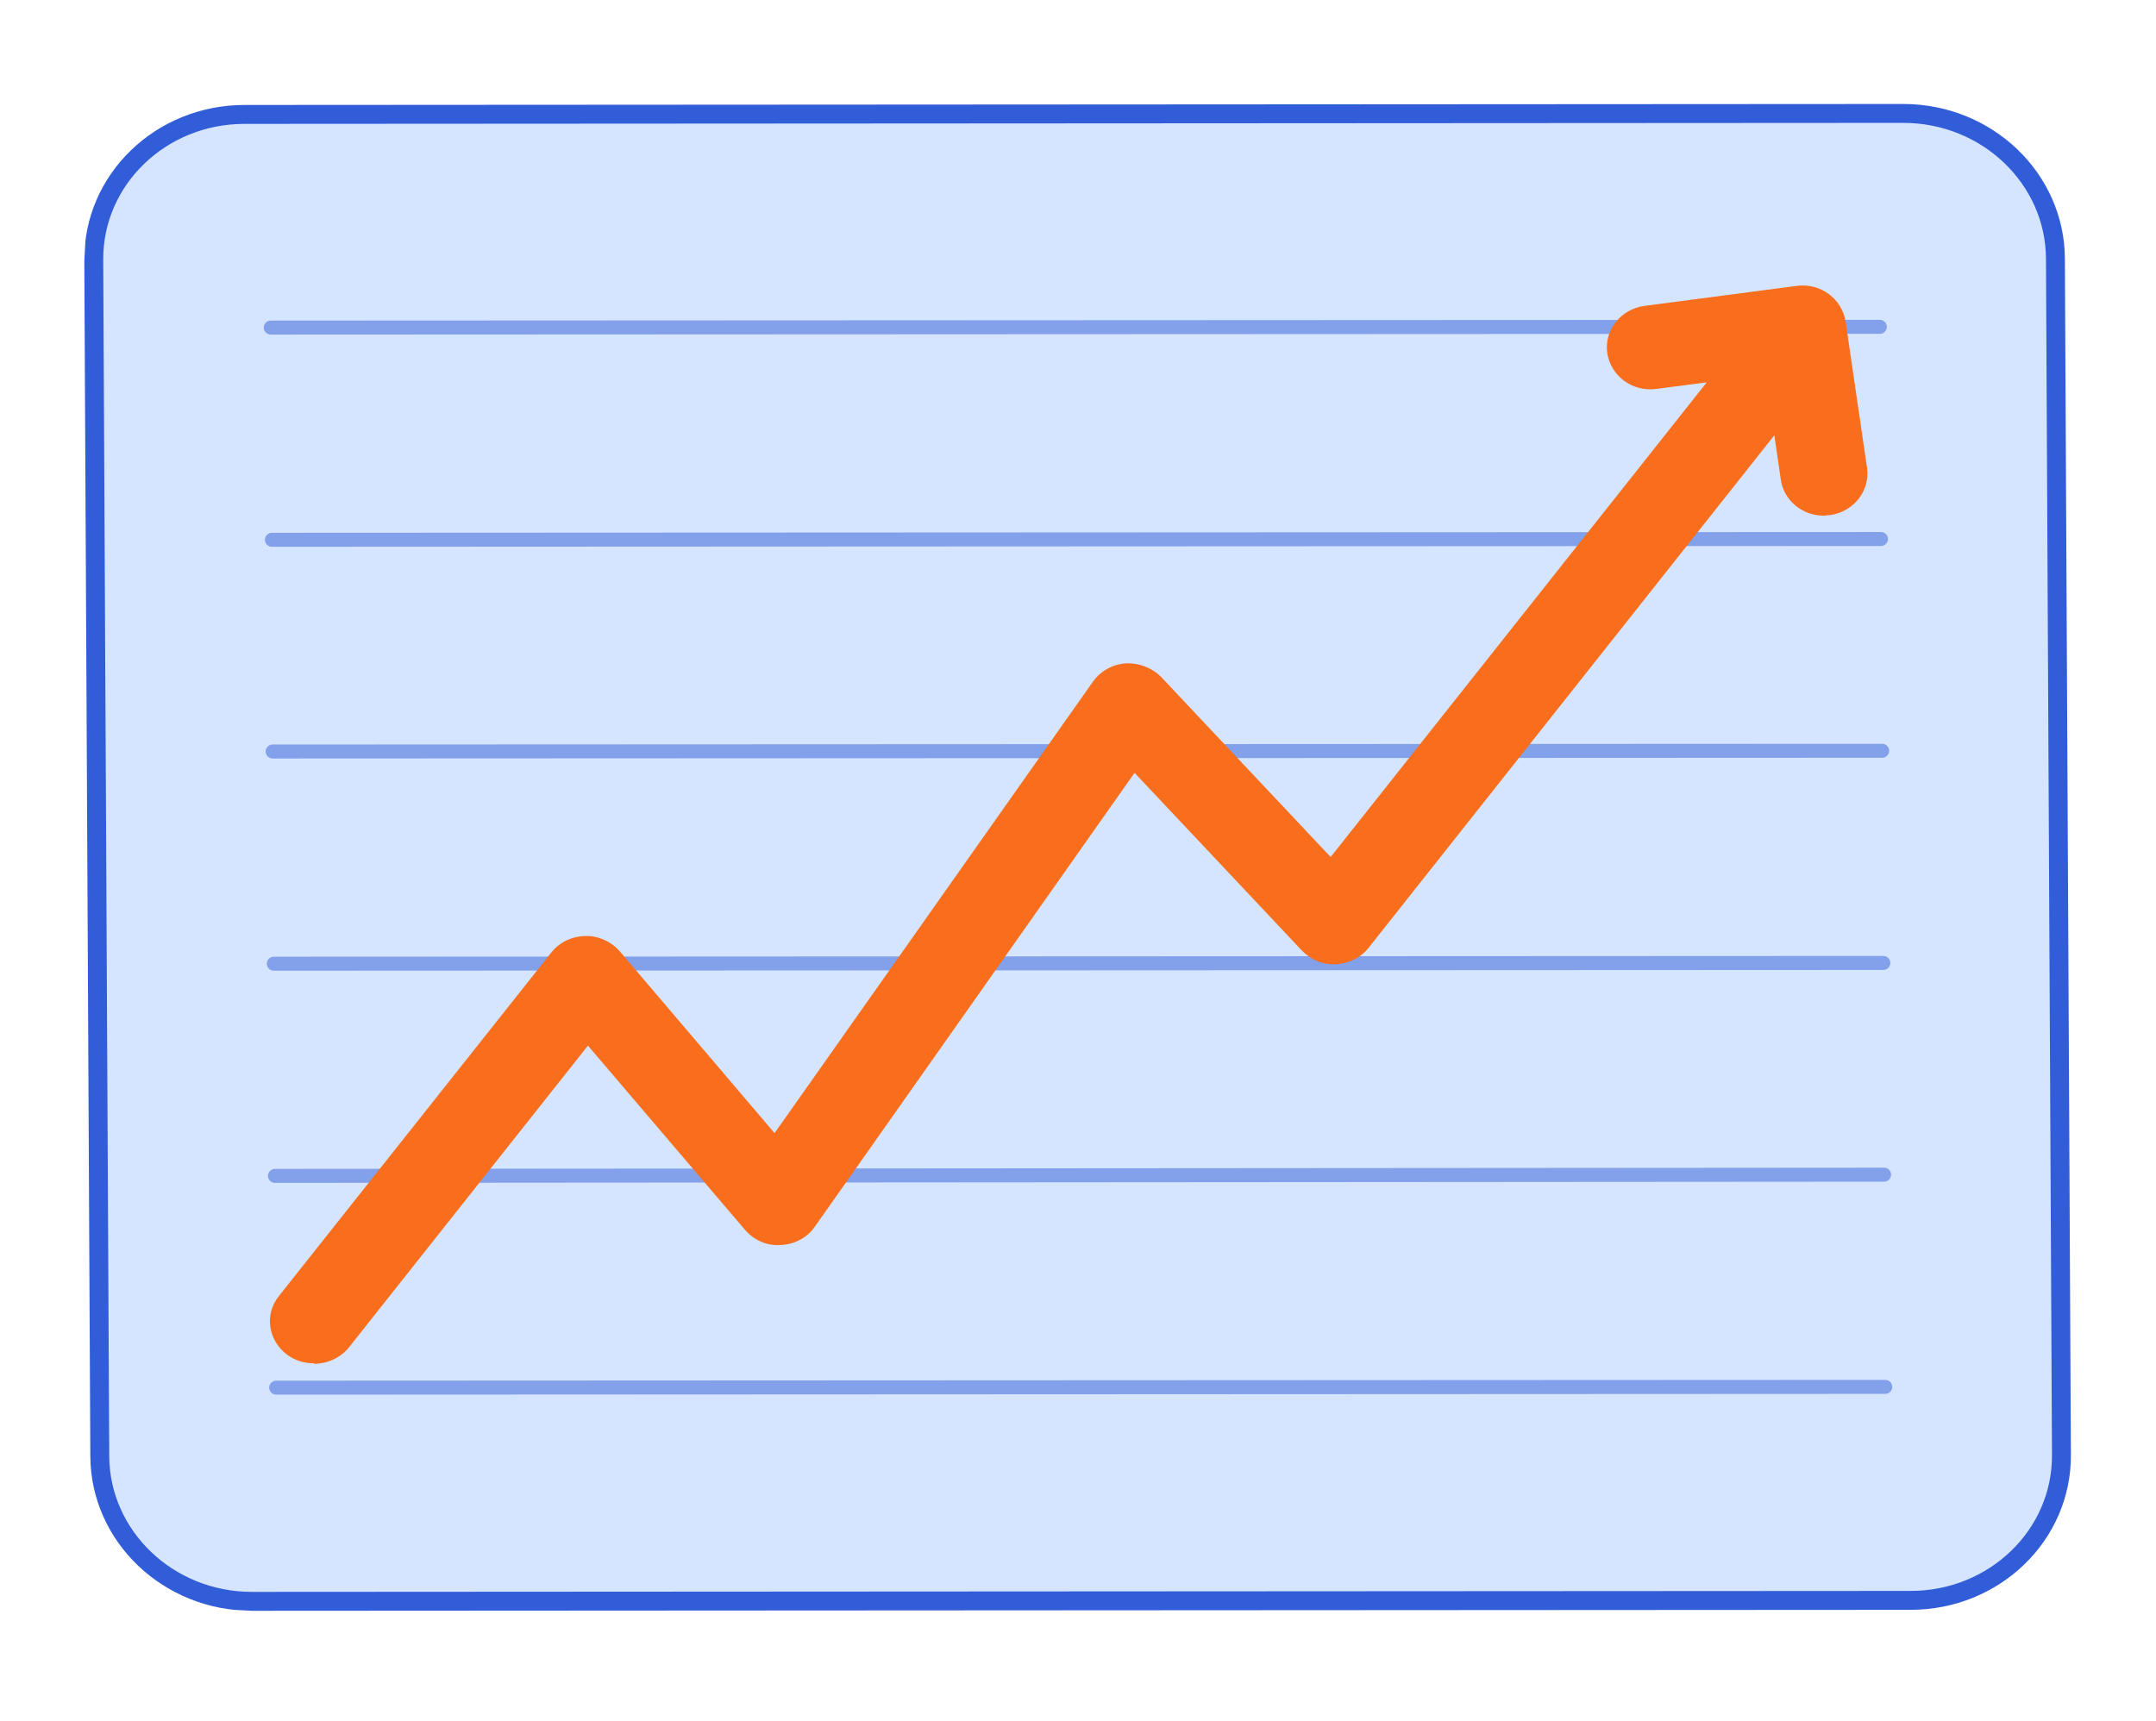 <svg width="114" height="91" viewBox="0 0 114 91" fill="none" xmlns="http://www.w3.org/2000/svg">
<g clip-path="url(#clip0_4036_25617)">
<path d="M12.931 6.051L100.632 5.999C105.076 5.997 108.661 9.451 108.682 13.674L109 76.954C109.022 81.177 105.471 84.635 101.028 84.638L13.326 84.689C8.883 84.692 5.297 81.237 5.276 77.015L4.958 13.734C4.937 9.512 8.487 6.053 12.931 6.051Z" fill="#D5E5FF" stroke="#325DD8"/>
<path opacity="0.5" d="M14.316 17.325L99.397 17.284" stroke="#325DD8" stroke-width="0.74" stroke-miterlimit="10" stroke-linecap="round"/>
<path opacity="0.5" d="M14.378 28.547L99.458 28.506" stroke="#325DD8" stroke-width="0.74" stroke-miterlimit="10" stroke-linecap="round"/>
<path opacity="0.5" d="M14.417 39.745L99.52 39.706" stroke="#325DD8" stroke-width="0.74" stroke-miterlimit="10" stroke-linecap="round"/>
<path opacity="0.5" d="M14.478 50.967L99.582 50.927" stroke="#325DD8" stroke-width="0.74" stroke-miterlimit="10" stroke-linecap="round"/>
<path opacity="0.5" d="M14.54 62.188L99.622 62.125" stroke="#325DD8" stroke-width="0.74" stroke-miterlimit="10" stroke-linecap="round"/>
<path opacity="0.5" d="M14.603 73.388L99.684 73.347" stroke="#325DD8" stroke-width="0.74" stroke-miterlimit="10" stroke-linecap="round"/>
<path d="M16.586 72.102C16.096 72.099 15.613 71.961 15.185 71.647C14.174 70.898 13.967 69.518 14.742 68.549L29.153 50.373C29.578 49.835 30.249 49.511 30.951 49.504C31.606 49.471 32.336 49.801 32.776 50.318L40.956 59.926L57.794 36.045C58.197 35.483 58.823 35.135 59.526 35.082C60.228 35.052 60.915 35.312 61.403 35.809L70.359 45.324L91.752 18.318C92.527 17.349 93.962 17.155 94.974 17.904C95.985 18.653 96.192 20.033 95.417 21.002L72.371 50.12C71.97 50.637 71.323 50.962 70.644 50.993C69.917 51.044 69.302 50.743 68.837 50.27L59.991 40.873L43.077 64.885C42.672 65.469 42 65.815 41.274 65.844C40.501 65.893 39.841 65.567 39.379 65.026L31.088 55.3L18.452 71.258C18.002 71.818 17.309 72.118 16.631 72.127L16.586 72.102Z" fill="#F96E1C"/>
<path d="M96.441 27.27C95.296 27.277 94.311 26.462 94.159 25.355L93.354 19.816L87.593 20.566C86.299 20.744 85.177 19.878 84.984 18.678C84.814 17.458 85.69 16.36 86.937 16.179L94.98 15.122C96.274 14.944 97.396 15.811 97.589 17.01L98.722 24.743C98.891 25.964 98.016 27.062 96.769 27.243C96.676 27.238 96.558 27.254 96.464 27.272L96.441 27.27Z" fill="#F96E1C"/>
</g>
<defs>
<clipPath id="clip0_4036_25617">
<rect width="108.258" height="84.2" fill="white" transform="translate(5.165 0.441) rotate(3.022)"/>
</clipPath>
</defs>
</svg>
